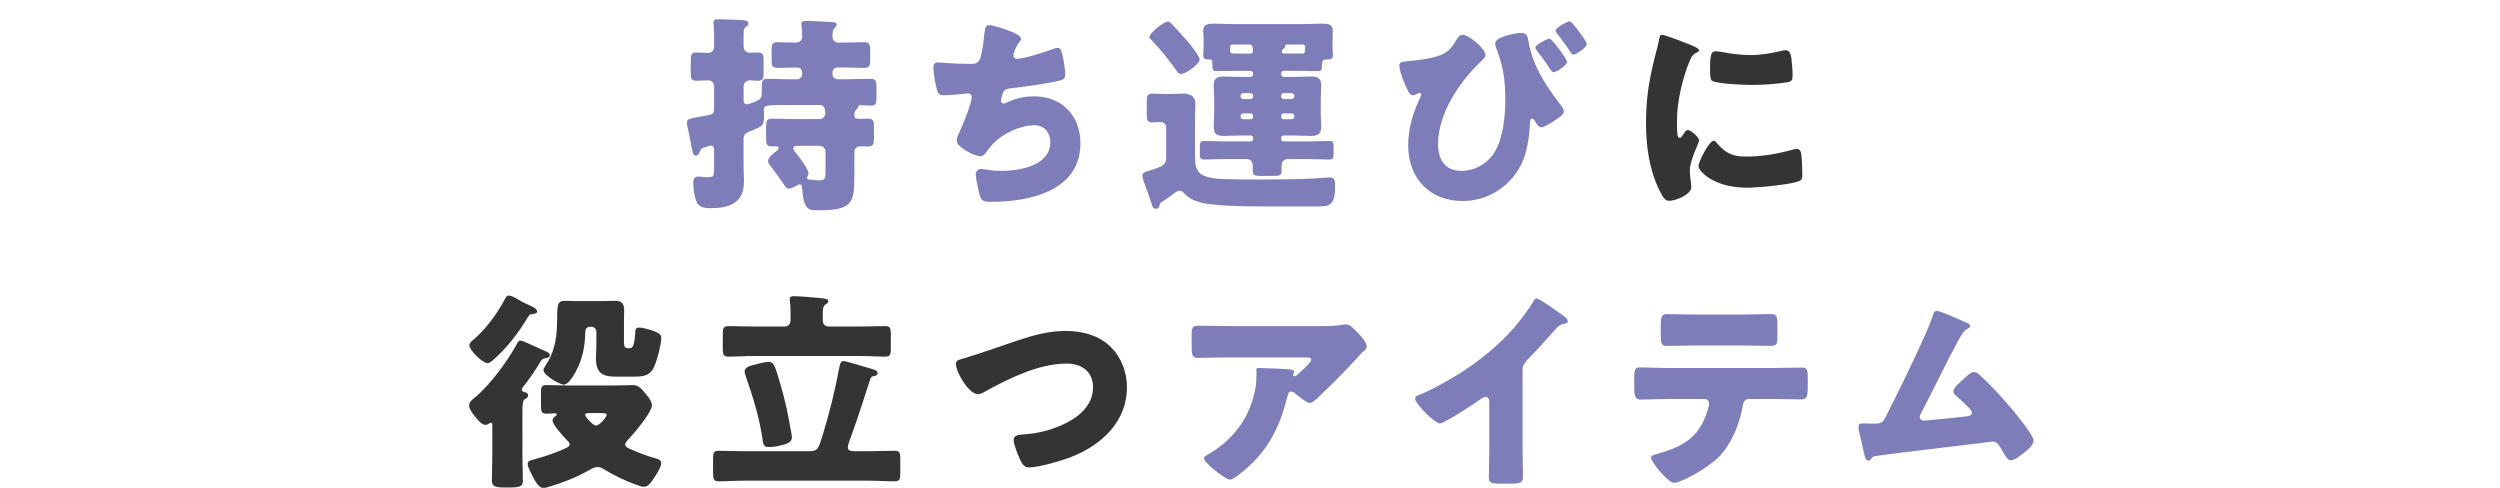 <?xml version="1.0" encoding="utf-8"?>
<!-- Generator: Adobe Illustrator 26.0.2, SVG Export Plug-In . SVG Version: 6.00 Build 0)  -->
<!DOCTYPE svg PUBLIC "-//W3C//DTD SVG 1.1//EN" "http://www.w3.org/Graphics/SVG/1.1/DTD/svg11.dtd">
<svg version="1.1" id="レイヤー_1" xmlns="http://www.w3.org/2000/svg" xmlns:xlink="http://www.w3.org/1999/xlink" x="0px"
	 y="0px" viewBox="0 0 451 88" style="enable-background:new 0 0 451 88;" xml:space="preserve">
<g>
	<path style="fill:#7C7DB9;" d="M154.131,30.789c0,5.737,0,7.144-6.573,7.144c-0.836,0-1.482,0-1.976-0.532
		c-0.456-0.532-0.76-1.521-0.874-3.42c-0.038-0.304-0.038-0.722-0.418-0.722c-0.228,0-0.418,0.113-0.57,0.229
		c-0.418,0.228-0.95,0.531-1.406,0.531c-0.418,0-0.608-0.266-1.254-1.254c-0.418-0.607-1.026-1.481-2.014-2.773
		c-0.228-0.266-0.494-0.607-0.494-0.949c0-0.646,1.064-1.444,1.558-1.824c0.152-0.114,0.342-0.266,0.342-0.456
		c0-0.342-0.342-0.38-0.608-0.38c-0.152,0-0.342,0.038-0.532,0.038c-1.026,0-1.102-0.343-1.102-1.71v-1.824
		c0-1.102,0.152-1.481,1.064-1.481c1.33,0,2.697,0.076,4.027,0.076h4.521c0.57,0,1.064-0.456,1.064-1.026
		c0-0.646-0.114-1.52-0.95-1.52h-5.433c-4.293,0-4.711,0.038-4.711,0.874c0,0.076,0.038,0.608,0.038,1.063
		c0,1.862-0.228,1.862-2.508,2.812c-0.646,0.266-1.178,0.494-1.178,1.367v5.129c0,0.836,0.076,1.711,0.076,2.547
		c0,3.875-2.583,4.824-6.003,4.824c-1.102,0-2.014-0.113-2.47-0.987c-0.456-0.912-0.684-2.508-0.684-3.495
		c0-0.608,0.114-1.217,0.874-1.217c0.152,0,0.418,0.039,0.57,0.039c0.342,0.037,0.646,0.075,0.988,0.075
		c1.254,0,1.33-0.038,1.33-1.786v-3.229c0-0.381-0.152-0.685-0.608-0.685c-0.266,0-1.064,0.304-1.368,0.418
		c-0.342,0.114-0.418,0.228-0.608,0.722c-0.152,0.342-0.342,0.684-0.722,0.684c-0.494,0-0.608-0.645-0.874-2.165
		c-0.114-0.569-0.228-1.254-0.418-2.09c-0.114-0.418-0.304-1.329-0.304-1.71c0-0.76,0.494-0.722,3.572-1.291
		c0.76-0.152,1.33-0.19,1.33-1.178v-4.142c0-0.57-0.494-1.026-1.064-1.026c-0.722,0-1.406,0.076-2.089,0.076
		c-0.988,0-1.064-0.418-1.064-1.558v-1.368c0-1.938,0.076-2.166,1.064-2.166c0.684,0,1.368,0.076,2.089,0.076
		c0.608,0,1.064-0.455,1.064-1.139V6.434c0-1.025-0.114-2.166-0.114-2.394c0-0.569,0.456-0.569,0.874-0.569
		c1.064,0,3.04,0.113,4.18,0.151c0.304,0,1.254,0.038,1.254,0.608c0,0.342-0.266,0.494-0.494,0.646
		c-0.38,0.267-0.38,0.798-0.38,1.786v1.672c0,0.721,0.456,1.178,1.102,1.178c0.38,0,0.95-0.039,1.406-0.039
		c1.026,0,1.102,0.343,1.102,1.521v2.014c0,1.178-0.076,1.558-1.064,1.558c-0.494,0-0.988-0.076-1.444-0.076
		c-0.57,0-1.102,0.456-1.102,1.064v2.508c0,0.379,0.152,0.76,0.608,0.76c0.304,0,1.406-0.457,1.748-0.608
		c0.836-0.342,0.912-0.798,0.912-1.596v-0.569c0-1.482,0.076-1.824,1.064-1.824c1.33,0,2.697,0.076,4.027,0.076h1.292
		c0.494,0,0.912-0.418,0.912-0.912v-0.304c0-0.532-0.418-0.912-0.95-0.912c-1.14,0-2.279,0.076-3.458,0.076
		c-0.988,0-1.102-0.38-1.102-1.444V9.018c0-1.025,0.114-1.406,1.14-1.406c1.064,0,2.128,0.076,3.192,0.076
		c0.684,0,1.178-0.38,1.178-1.102c0-0.456-0.038-1.141-0.076-1.596c-0.038-0.305-0.076-0.532-0.076-0.646
		c0-0.494,0.38-0.57,0.76-0.57c1.406,0,3.078,0.115,4.559,0.19c0.494,0.038,1.064,0,1.064,0.456c0,0.266-0.19,0.418-0.38,0.646
		c-0.38,0.379-0.38,0.987-0.38,1.557c0,0.57,0.456,1.064,1.063,1.064h0.95c1.254,0,2.47-0.076,3.723-0.076
		c0.95,0,1.064,0.418,1.064,1.52v1.559c0,1.102-0.076,1.558-1.064,1.558c-1.253,0-2.469-0.076-3.723-0.076h-1.102
		c-0.494,0-0.912,0.38-0.912,0.912v0.304c0,0.494,0.418,0.912,0.912,0.912h1.9c1.368,0,2.698-0.076,4.065-0.076
		c0.988,0,1.064,0.418,1.064,1.634v1.596c0,1.216-0.114,1.596-1.064,1.596c-0.684,0-1.368-0.076-2.014-0.076
		c-0.19,0-0.19,0.152-0.19,0.228c0,0.229-0.19,0.343-0.38,0.533c-0.304,0.303-0.342,0.76-0.342,1.139c0,0.494,0.38,0.57,0.95,0.57
		c0.418,0,0.95-0.038,1.52-0.038c0.95,0,1.064,0.418,1.064,1.597v1.861c0,1.14-0.114,1.558-1.064,1.558
		c-0.456,0-0.95-0.038-1.406-0.038c-0.608,0-1.064,0.418-1.064,1.025V30.789z M148.925,27.37c0-0.57-0.494-1.064-1.064-1.064h-3.951
		c-0.38,0-0.798,0.038-0.798,0.494c0,0.266,0.608,0.988,0.798,1.216c0.494,0.608,1.938,2.546,1.938,3.229
		c0,0.229-0.076,0.418-0.19,0.607c-0.038,0.076-0.076,0.114-0.076,0.19c0,0.228,0.152,0.304,0.304,0.342
		c0.342,0.038,1.444,0.152,1.786,0.152c1.178,0,1.254-0.19,1.254-1.976V27.37z"/>
	<path style="fill:#7C7DB9;" d="M184.191,7.005c0,0.228-0.152,0.38-0.304,0.57c-0.57,0.646-1.064,2.014-1.064,2.432s0.304,0.607,0.684,0.607
		c1.178,0,4.939-1.216,6.193-1.672c0.304-0.114,0.798-0.305,1.102-0.305c0.57,0,0.684,0.494,0.95,1.711
		c0.19,0.873,0.418,2.279,0.418,3.152c0,0.799-0.456,0.951-1.938,1.254c-2.127,0.418-5.509,0.912-7.713,1.141
		c-0.57,0.076-1.216,0.152-1.52,0.684c-0.152,0.229-0.418,1.33-0.418,1.634s0.228,0.456,0.532,0.456c0.152,0,0.228-0.038,0.38-0.114
		c1.52-0.76,3.306-1.178,5.016-1.178c5.053,0,8.396,3.458,8.396,8.473c0,8.663-9.271,10.562-16.147,10.562
		c-1.596,0-1.824-0.304-2.166-1.786c-0.152-0.646-0.57-2.545-0.57-3.191c0-0.531,0.418-0.949,0.95-0.949
		c0.532,0,1.862,0.342,3.609,0.342c3.306,0,8.891-0.912,8.891-5.168c0-1.975-1.33-3.076-2.812-3.076
		c-2.622,0-5.737,1.52-7.523,3.343c-0.38,0.418-0.836,1.026-1.178,1.481c-0.266,0.381-0.608,0.76-1.064,0.76
		c-0.95,0-2.432-0.797-3.153-1.329c-0.608-0.456-1.14-0.836-1.14-1.558c0-0.532,0.304-1.102,0.532-1.559
		c0.532-1.102,2.166-5.129,2.166-6.192c0-0.418-0.342-0.685-0.722-0.685c-0.19,0-2.925,0.342-4.293,0.342
		c-0.722,0-1.064-0.266-1.254-0.949c-0.266-0.874-0.646-3.078-0.646-3.989c0-0.57,0.152-0.988,0.798-0.988
		c0.304,0,2.963,0.267,5.775,0.267c1.709,0,2.051-0.114,2.622-5.396c0.114-0.912,0.19-1.596,0.836-1.596
		C179.137,4.535,184.191,5.94,184.191,7.005z"/>
	<path style="fill:#7C7DB9;" d="M210.375,28.471v-5.51c0-0.646-0.532-0.949-1.102-0.949c-0.456,0-0.912,0.076-1.406,0.076
		c-0.912,0-0.988-0.457-0.988-1.52v-2.205c0-1.062,0.114-1.48,0.988-1.48c0.532,0,1.444,0.075,2.242,0.075h0.988
		c0.798,0,1.558-0.075,2.28-0.075c1.254,0,2.28,0.418,2.28,1.823c0,0.911-0.076,1.976-0.076,3.382v5.889
		c0,1.672,0.076,3.078,1.71,3.762c1.444,0.607,3.647,0.57,5.243,0.607c1.786,0.038,3.609,0.038,5.433,0.038
		c3.04,0,6.079-0.038,9.119-0.19c0.57-0.037,2.47-0.189,2.812-0.189c0.912,0,0.95,0.646,0.95,1.558c0,3.61-0.988,3.686-3.495,3.686
		h-8.397c-5.205,0-10.373-0.114-12.652-0.798c-1.216-0.38-1.862-0.722-2.736-1.634c-0.19-0.228-0.456-0.418-0.76-0.418
		c-0.38,0-1.026,0.456-1.748,1.026c-0.342,0.266-0.684,0.494-1.026,0.722c-0.76,0.493-0.798,0.532-0.874,1.026
		c-0.038,0.266-0.342,0.493-0.646,0.493c-0.418,0-0.532-0.228-0.646-0.569c-0.456-1.406-0.95-2.773-1.444-4.143
		c-0.152-0.379-0.342-0.911-0.342-1.329c0-0.456,0.456-0.608,1.026-0.76c0.152-0.038,0.304-0.076,0.494-0.152
		C209.805,29.991,210.375,29.687,210.375,28.471z M211.591,4.535c0.722,0.76,1.634,1.786,2.545,2.812
		c0.494,0.531,2.28,2.773,2.28,3.42c0,0.684-2.394,2.583-3.419,2.583c-0.304,0-0.494-0.228-0.76-0.608
		c-1.292-1.823-2.774-3.723-4.408-5.395c-0.266-0.266-0.456-0.418-0.456-0.684c0-0.723,2.583-2.773,3.305-2.773
		C210.983,3.889,211.135,4.041,211.591,4.535z M223.027,12.78c-1.178,0-2.394,0.037-3.571,0.037c-0.722,0-0.76-0.189-0.76-1.633
		c0-0.457-0.19-0.457-0.722-0.457c-0.57,0-0.912-0.151-0.912-0.76c0-0.379,0.076-0.987,0.076-1.52V7.346
		c0-0.836-0.076-1.406-0.076-1.824c0-1.178,0.912-1.254,2.127-1.254c1.026,0,2.014,0.076,3.04,0.076h13.032
		c1.026,0,2.052-0.076,3.04-0.076c1.102,0,2.128,0,2.128,1.217c0,0.418-0.038,1.102-0.038,1.861v1.102
		c0,0.607,0.076,1.141,0.076,1.52c0,0.685-0.38,0.76-1.14,0.76c-0.532,0-0.836,0.19-0.836,0.76v0.229
		c0,0.836-0.076,1.102-0.76,1.102c-1.178,0-2.355-0.037-3.571-0.037h-2.584c-0.266,0-0.456,0.228-0.456,0.494v0.113
		c0,0.266,0.19,0.494,0.456,0.494h1.824c1.064,0,2.09-0.076,3.116-0.076c1.14,0,1.824,0.266,1.824,1.558
		c0,0.836-0.076,1.748-0.076,2.659v2.28c0,0.911,0.076,1.823,0.076,2.659c0,1.217-0.646,1.559-1.786,1.559
		c-1.026,0-2.09-0.076-3.154-0.076h-1.862c-0.228,0-0.418,0.189-0.418,0.418v0.228c0,0.228,0.19,0.418,0.418,0.418h4.711
		c1.216,0,2.432-0.075,3.609-0.075c0.684,0,0.722,0.379,0.722,1.253v0.912c0,0.76-0.038,1.178-0.684,1.178
		c-1.216,0-2.432-0.076-3.647-0.076h-3.989c-0.57,0-1.064,0.456-1.064,1.063v1.026c0,0.874-0.38,0.95-1.52,0.95h-2.166
		c-1.063,0-1.52-0.076-1.52-0.912v-1.064c0-0.607-0.456-1.063-1.064-1.063h-4.141c-1.216,0-2.394,0.076-3.61,0.076
		c-0.684,0-0.722-0.38-0.722-1.178v-1.026c0-0.76,0.038-1.139,0.722-1.139c1.216,0,2.394,0.075,3.61,0.075h4.863
		c0.228,0,0.417-0.19,0.417-0.418v-0.228c0-0.229-0.19-0.418-0.417-0.418h-1.748c-1.064,0-2.09,0.076-3.115,0.076
		c-1.14,0-1.824-0.267-1.824-1.559c0-0.836,0.076-1.748,0.076-2.659v-2.28c0-0.911-0.076-1.823-0.076-2.659
		c0-1.254,0.646-1.558,1.786-1.558c1.026,0,2.089,0.076,3.153,0.076h1.672c0.266,0,0.494-0.229,0.494-0.494v-0.113
		c0-0.305-0.19-0.494-0.494-0.494H223.027z M222.343,8.03c-0.228,0-0.456,0.152-0.456,0.494c0,1.064,0.038,1.14,0.874,1.14h2.812
		c0.342,0,0.456-0.151,0.456-0.493c0-0.799-0.152-1.141-0.646-1.141H222.343z M224.281,16.807c-0.266,0-0.494,0.228-0.494,0.494
		v0.075c0,0.267,0.228,0.494,0.494,0.494h1.292c0.266,0,0.494-0.228,0.494-0.494v-0.075c0-0.305-0.19-0.494-0.494-0.494H224.281z
		 M225.573,21.518c0.304,0,0.494-0.189,0.494-0.494v-0.113c0-0.267-0.228-0.457-0.494-0.457h-1.292c-0.266,0-0.494,0.19-0.494,0.457
		v0.113c0,0.266,0.228,0.494,0.494,0.494H225.573z M231.576,16.807c-0.266,0-0.456,0.189-0.456,0.494v0.075
		c0,0.267,0.19,0.494,0.456,0.494h1.444c0.266,0,0.494-0.228,0.494-0.494v-0.075c0-0.267-0.228-0.494-0.494-0.494H231.576z
		 M233.02,21.518c0.266,0,0.494-0.229,0.494-0.494v-0.113c0-0.267-0.228-0.457-0.494-0.457h-1.444c-0.266,0-0.456,0.19-0.456,0.457
		v0.113c0,0.305,0.19,0.494,0.456,0.494H233.02z M232.336,8.03c-0.417,0-0.494,0.038-0.494,0.342
		c-0.038,0.19-0.19,0.342-0.342,0.456c-0.152,0.114-0.266,0.304-0.266,0.494c0,0.228,0.152,0.342,0.38,0.342h3.229
		c0.494,0,0.608-0.075,0.608-1.102c0-0.342-0.076-0.494-0.418-0.532H232.336z"/>
	<path style="fill:#7C7DB9;" d="M267.981,9.93c0,0.379-0.38,0.76-0.646,0.987c-3.914,3.609-7.903,9.536-7.903,15.008
		c0,2.85,1.178,4.901,4.255,4.901c2.166,0,4.293-1.102,5.585-2.85c1.9-2.621,2.28-6.839,2.28-10.03c0-3.534-0.38-6.079-1.671-9.385
		c-0.076-0.228-0.152-0.494-0.152-0.76c0-1.14,3.686-1.862,4.598-1.862c1.14,0,1.253,0.532,1.443,1.672
		c0.684,4.142,3.116,7.865,5.547,11.019c0.456,0.608,0.798,1.026,0.798,1.444c0,0.569-0.76,1.063-1.482,1.557
		c-0.494,0.343-2.014,1.33-2.583,1.33c-0.494,0-0.912-0.684-1.14-1.102c-0.152-0.266-0.304-0.456-0.494-0.456
		c-0.38,0-0.38,0.456-0.418,0.912c-0.114,2.508-0.532,5.433-1.709,7.637c-2.09,3.876-6.003,6.308-10.449,6.308
		c-5.965,0-9.802-4.142-9.802-10.031c0-3.077,0.874-5.965,2.204-8.7c0.076-0.152,0.152-0.304,0.152-0.456s-0.114-0.305-0.266-0.305
		c-0.19,0-0.38,0.115-0.532,0.19c-0.19,0.114-0.532,0.228-0.722,0.228c-0.456,0-0.722-0.531-0.912-0.911
		c-0.532-0.987-1.52-3.382-1.52-4.445c0-0.608,0.418-0.685,1.558-0.798c2.052-0.189,3.724-0.38,5.471-0.95
		c1.634-0.532,2.28-1.292,3.153-2.697c0.266-0.456,0.608-1.103,1.216-1.103C265.055,6.282,267.981,8.828,267.981,9.93z
		 M282.684,11.145c0,0.723-2.052,1.9-2.47,1.9c-0.152,0-0.456-0.342-0.988-1.178c-0.418-0.684-1.063-1.559-1.899-2.66
		c-0.228-0.304-0.342-0.418-0.342-0.607c0-0.532,2.166-1.634,2.546-1.634C279.949,6.967,282.684,10.614,282.684,11.145z
		 M284.888,5.751c0.342,0.455,1.368,1.785,1.368,2.166c0,0.721-1.976,1.938-2.432,1.938c-0.228,0-0.342-0.19-0.456-0.381
		c-0.95-1.48-1.444-2.089-2.508-3.457c-0.114-0.152-0.228-0.342-0.228-0.455c0-0.608,2.166-1.711,2.508-1.711
		C283.52,3.85,284.622,5.371,284.888,5.751z"/>
	<path style="fill:#343434;" d="M298.763,9.398c0.19-0.722,0.38-1.444,0.494-2.052c0.114-0.723,0.152-1.064,0.646-1.064
		c0.342,0,3.989,1.33,5.623,2.053c0.76,0.342,0.988,0.569,0.988,0.76c0,0.151-0.114,0.228-0.266,0.304
		c-0.874,0.418-1.064,0.722-1.406,1.558c-1.254,2.926-2.318,7.333-2.318,10.791c0,2.089,0,3.115,0.494,3.115
		c0.266,0,0.456-0.305,0.646-0.608c0.228-0.38,0.456-0.798,0.874-0.798c0.456,0,1.976,1.292,1.976,1.861
		c0,0.532-1.671,3.458-1.671,5.51c0,0.266,0.076,1.216,0.152,1.785c0.038,0.229,0.114,0.875,0.114,1.103
		c0,1.405-2.812,2.507-3.989,2.507c-0.722,0-1.064-0.493-1.748-1.861c-1.862-3.762-2.432-8.017-2.432-12.195
		C296.94,17.491,297.585,13.882,298.763,9.398z M309.63,25.698c1.596,1.899,2.85,2.545,5.319,2.545c2.812,0,5.623-0.455,8.321-1.215
		c0.266-0.076,0.646-0.152,0.912-0.152c0.494,0,0.722,0.494,0.76,0.836c0.152,1.025,0.19,3.191,0.19,3.951
		c0,0.494-0.038,0.76-0.532,0.988c-1.33,0.646-7.675,1.215-9.385,1.215c-6.117,0-8.814-3.039-8.814-3.913
		c0-0.722,1.899-4.56,2.773-4.56C309.363,25.393,309.515,25.584,309.63,25.698z M309.553,9.246c0.228,0,0.836,0.076,1.178,0.152
		c1.444,0.304,3.534,0.532,5.016,0.532c1.899,0,3.799-0.305,5.623-0.76c0.342-0.076,0.532-0.115,0.76-0.115
		c0.722,0,0.95,0.799,1.026,1.369c0.114,0.949,0.228,2.165,0.228,3.115c0,0.912-0.114,1.178-1.102,1.33
		c-2.128,0.303-4.256,0.455-6.383,0.455c-1.14,0-6.383-0.189-7.105-0.798c-0.304-0.266-0.304-1.405-0.304-1.823
		C308.49,9.891,308.642,9.246,309.553,9.246z"/>
	<path style="fill:#343434;" d="M94.245,82.005c0,1.596,0.076,3.191,0.076,4.787c0,0.76-0.342,1.141-1.938,1.141H90.75
		c-1.52,0-2.014-0.305-2.014-1.217c0-1.596,0.076-3.153,0.076-4.711v-5.243c0-0.38-0.076-0.494-0.266-0.494
		c-0.114,0-0.19,0.076-0.266,0.114c-0.228,0.152-0.418,0.266-0.722,0.266c-0.684,0-1.482-1.025-1.9-1.558
		c-0.684-0.836-1.026-1.405-1.026-1.976s0.532-0.988,0.95-1.33c2.812-2.317,5.813-6.421,7.599-9.612
		c0.228-0.418,0.304-0.722,0.722-0.722c0.342,0,1.482,0.531,2.622,1.063c0.646,0.304,1.292,0.608,1.786,0.798
		c0.342,0.114,0.874,0.38,0.874,0.798c0,0.304-0.38,0.456-0.646,0.494c-0.532,0.076-0.722,0.114-1.026,0.608
		c-0.874,1.52-1.9,3.001-2.964,4.369c-0.19,0.228-0.418,0.455-0.418,0.76c0,0.304,0.342,0.342,0.57,0.418
		c0.304,0.076,0.57,0.228,0.57,0.57c0,0.379-0.342,0.531-0.646,0.721c-0.342,0.229-0.38,1.217-0.38,2.129V82.005z M93.371,53.965
		c0.76,0.494,1.786,0.95,2.622,1.33c0.608,0.267,0.912,0.608,0.912,0.911c0,0.418-0.722,0.418-1.14,0.494
		c-0.266,0.039-0.418,0.342-0.57,0.57c-1.596,2.697-3.761,5.51-6.155,7.6c-0.266,0.228-0.722,0.646-1.063,0.646
		c-0.95,0-3.306-2.356-3.306-3.229c0-0.418,0.532-0.874,0.836-1.102c2.052-1.711,4.217-4.674,5.471-7.029
		c0.266-0.494,0.38-0.836,0.836-0.836c0.418,0,0.95,0.304,1.368,0.531C93.219,53.889,93.295,53.927,93.371,53.965z M110.279,69.543
		c1.786,0,3.419-0.076,3.837-0.076c1.102,0,1.634,0.646,2.622,1.899c0.38,0.456,0.874,1.141,0.874,1.748
		c0,1.292-3.343,5.205-4.331,6.23c-0.228,0.267-0.494,0.533-0.494,0.875c0,0.303,0.304,0.493,0.608,0.646
		c1.558,0.722,3.116,1.329,4.75,1.786c0.456,0.113,1.14,0.266,1.14,0.873c0,0.723-0.798,1.977-1.216,2.584
		c-0.76,1.178-1.216,1.709-1.976,1.709c-0.342,0-0.684-0.151-0.988-0.266c-2.28-0.76-4.255-1.748-6.345-3.001
		c-0.342-0.19-0.608-0.304-0.988-0.304c-0.532,0-1.026,0.304-1.482,0.569c-1.748,0.987-3.685,1.823-5.585,2.47
		c-0.456,0.152-2.28,0.76-2.622,0.76c-0.912,0-1.52-1.254-1.9-1.938c-0.076-0.114-0.152-0.305-0.228-0.456
		c-0.342-0.646-0.76-1.481-0.76-1.938c0-0.532,0.342-0.608,1.14-0.836c1.786-0.494,3.572-1.063,5.281-1.823
		c0.494-0.229,1.14-0.457,1.14-0.875c0-0.342-0.342-0.646-0.57-0.873c-0.57-0.608-2.508-2.697-2.508-3.458
		c0-0.342,0.304-0.607,0.532-0.798c0.152-0.113,0.228-0.152,0.228-0.266c0-0.189-0.228-0.229-0.342-0.229
		c-0.494,0-0.988,0.076-1.482,0.076c-0.95,0-1.026-0.38-1.026-1.596v-2.127c0-1.064,0.076-1.444,1.026-1.444
		c1.33,0,2.698,0.076,4.027,0.076H110.279z M107.581,59.854c0-0.532-0.418-0.912-0.988-0.912c-0.95,0-1.026,0.607-1.026,1.254
		c-0.038,1.899-0.342,3.951-1.292,6.041c-0.418,0.874-1.596,3.153-2.583,3.153c-0.684,0-3.647-1.671-3.647-2.622
		c0-0.266,0.266-0.607,0.38-0.836c1.482-2.241,1.938-4.482,2.052-7.066c0.038-0.76,0.038-1.406,0.038-1.976
		c0.038-1.823,0.038-2.622,1.368-2.622c0.608,0,1.178,0.039,1.748,0.039h5.434c0.608,0,1.178-0.039,1.786-0.039
		c1.368,0,1.748,0.457,1.748,1.786c0,0.646-0.038,1.33-0.038,1.976v3.229c0,1.063,0,1.558,0.76,1.558h0.19
		c0.532,0,0.912-0.189,1.063-2.545c0.038-0.76,0.038-1.178,0.722-1.178s2.09,0.418,2.698,0.646c1.063,0.418,1.292,0.646,1.292,1.292
		c0,1.14-0.684,3.609-1.102,4.711c-0.798,2.128-2.09,2.204-4.065,2.204h-3.04c-2.546,0-3.572-0.761-3.572-3.382
		c0-0.76,0.076-1.558,0.076-2.317V59.854z M106.327,74.52c-0.418,0-0.76,0-0.76,0.342s1.368,1.899,1.938,1.899
		c0.76,0,1.938-1.596,1.938-1.938c0-0.267-0.38-0.304-1.254-0.304H106.327z"/>
	<path style="fill:#343434;" d="M152.155,65.136c0.494,0,3.571,0.987,4.293,1.178c1.406,0.418,1.862,0.494,1.862,0.988
		c0,0.455-0.418,0.493-0.646,0.531c-0.417,0.076-0.532,0.229-0.646,0.494c-1.064,3.344-2.166,6.725-3.344,10.03
		c-0.19,0.494-0.722,1.862-0.722,2.355c0,0.608,0.608,0.685,1.292,0.685h2.584c1.52,0,3.04-0.076,4.559-0.076
		c0.95,0,1.026,0.418,1.026,1.596v2.279c0,1.216-0.076,1.634-0.988,1.634c-1.558,0-3.078-0.114-4.597-0.114h-22.607
		c-1.52,0-3.04,0.114-4.559,0.114c-0.95,0-1.026-0.418-1.026-1.671v-2.242c0-1.178,0.076-1.596,1.026-1.596
		c1.52,0,3.04,0.076,4.559,0.076h11.816c1.52,0,1.634-0.532,2.317-2.736c1.406-4.521,2.166-7.789,3.078-12.462
		C151.509,65.781,151.623,65.136,152.155,65.136z M142.619,57.308c0-0.95,0-1.938-0.114-2.926c-0.038-0.114-0.038-0.266-0.038-0.38
		c0-0.531,0.38-0.57,0.798-0.57c0.988,0,3.61,0.229,4.408,0.305c1.292,0.113,1.748,0.189,1.748,0.646c0,0.267-0.228,0.38-0.532,0.57
		c-0.418,0.266-0.456,0.874-0.456,1.634v1.254c0,0.646,0.456,1.063,1.102,1.063h5.585c1.52,0,3.04-0.076,4.56-0.076
		c0.912,0,1.025,0.38,1.025,1.481v2.547c0,1.102-0.114,1.48-0.988,1.48c-1.52,0-3.078-0.113-4.597-0.113h-19.149
		c-1.52,0-3.039,0.113-4.559,0.113c-0.95,0-1.026-0.418-1.026-1.633V60.5c0-1.254,0.076-1.672,1.064-1.672
		c1.52,0,3.04,0.076,4.521,0.076h5.547c0.76,0,1.026-0.418,1.102-1.102V57.308z M140.719,69.087c1.064,3.647,1.444,5.661,2.09,9.347
		c0.038,0.151,0.038,0.342,0.038,0.493c0,0.912-1.026,1.217-2.242,1.482c-0.608,0.152-1.292,0.229-1.9,0.229
		c-0.874,0-0.988-0.342-1.102-1.141c-0.57-3.951-1.634-7.484-2.925-11.208c-0.114-0.38-0.342-0.912-0.342-1.292
		c0-0.798,1.178-1.064,1.824-1.216c0.608-0.151,1.824-0.493,2.432-0.493C139.579,65.288,139.769,65.819,140.719,69.087z"/>
	<path style="fill:#343434;" d="M200.529,62.741c1.824,1.9,2.774,4.521,2.774,7.105c0,6.23-4.598,10.449-10.031,12.576
		c-1.71,0.684-5.851,1.9-7.637,1.9c-0.874,0-1.254-0.646-1.596-1.369c-0.38-0.797-1.178-2.773-1.178-3.609
		c0-0.76,0.836-0.911,1.444-0.949c2.66-0.152,4.939-0.684,7.333-1.748c2.85-1.291,5.547-3.42,5.547-6.801
		c0-2.85-2.128-4.256-4.75-4.256c-5.091,0-10.562,2.736-14.894,5.13c-0.38,0.228-0.684,0.38-1.14,0.38
		c-1.634,0-3.951-3.951-3.951-5.471c0-0.57,0.494-0.723,0.95-0.836c3.381-0.988,6.687-2.204,9.993-3.307
		c2.925-0.987,5.775-1.785,8.853-1.785C195.285,59.702,198.363,60.5,200.529,62.741z"/>
	<path style="fill:#7C7DB9;" d="M225.726,83.715c-0.646,0.608-3.04,2.812-3.837,2.812c-0.836,0-4.711-3.039-4.711-3.875
		c0-0.229,0.304-0.418,1.102-0.875c4.56-2.734,7.409-6.914,8.245-12.006c0.114-0.798,0.152-1.861,0.152-2.773
		c0-0.076-0.038-0.113-0.038-0.189c0-0.305,0.038-0.418,0.38-0.418c1.102,0,4.825,0.151,5.699,0.266
		c0.646,0.076,0.76,0.229,0.76,0.418c0,0.113-0.114,0.229-0.152,0.342c-0.038,0.038-0.076,0.114-0.076,0.152
		c0,0.189,0.152,0.304,0.342,0.304c0.114,0,0.19-0.038,0.266-0.114c0.304-0.266,2.698-2.355,2.698-2.85
		c0-0.228-0.19-0.418-0.608-0.418h-14.02c-1.406,0-2.773,0-4.142,0.038c-0.532,0-1.063,0.038-1.596,0.038
		c-1.178,0-1.216-0.418-1.216-2.545v-1.938c0-0.836,0.152-1.329,1.102-1.329c1.938,0,3.875,0.075,5.851,0.075h16.718
		c1.178,0,2.394-0.038,3.495-0.228c0.19-0.038,0.456-0.076,0.646-0.076c0.684,0,1.14,0.494,1.634,0.988
		c0.646,0.646,2.128,2.09,2.128,3.001c0,0.418-0.418,0.761-0.798,1.063c-0.152,0.152-0.417,0.418-0.532,0.57
		c-2.166,2.394-4.407,4.674-6.725,6.877l-0.342,0.342c-0.684,0.684-1.406,1.33-1.862,1.33c-0.608,0-2.28-1.406-2.925-1.938
		c-0.114-0.076-0.228-0.114-0.38-0.114c-0.456,0-0.57,0.228-0.684,0.685C231.121,76.116,229.373,80.219,225.726,83.715z"/>
	<path style="fill:#7C7DB9;" d="M274.669,80.827c0,1.025,0.038,2.052,0.038,3.078c0,0.684,0.038,1.405,0.038,2.127
		c0,1.178-0.646,1.216-2.545,1.216h-1.558c-1.786,0-2.051-0.228-2.051-1.102c0-1.71,0.076-3.419,0.076-5.13v-8.473
		c0-0.569-0.19-0.949-0.684-0.949c-0.342,0-0.836,0.38-1.102,0.57c-1.026,0.721-6.269,4.217-7.143,4.217
		c-0.874,0-4.445-3.496-4.445-4.483c0-0.418,0.456-0.569,0.798-0.685c2.014-0.76,5.547-2.773,7.409-3.951
		c3.458-2.203,6.991-5.091,9.688-8.207c1.102-1.253,2.622-3.305,3.496-4.748c0.076-0.19,0.228-0.457,0.494-0.457
		c0.57,0,3.762,2.318,4.901,3.154c0.456,0.342,0.76,0.722,0.76,0.949c0,0.267-0.266,0.342-0.494,0.418
		c-0.532,0.114-0.95,0.229-1.368,0.646c-0.912,0.912-2.583,3.002-5.433,5.889c-0.608,0.646-0.874,1.102-0.874,1.938V80.827z"/>
	<path style="fill:#7C7DB9;" d="M319.66,66.389c1.748,0,3.571-0.076,5.319-0.076c1.063,0,1.14,0.342,1.14,2.09v1.443
		c0,1.824-0.266,2.203-1.216,2.203c-1.748,0-3.496-0.075-5.243-0.075h-4.065c-0.874,0-1.102,0.569-1.216,1.329
		c-0.57,3.191-1.976,6.726-4.255,9.081c-2.28,2.28-6.953,4.712-8.131,4.712c-1.102,0-4.142-3.762-4.142-4.521
		c0-0.456,0.646-0.57,1.216-0.723c4.598-1.291,7.485-2.963,8.967-7.789c0.076-0.228,0.304-0.987,0.304-1.215
		c0-0.532-0.38-0.874-0.874-0.874h-6.497c-1.558,0-3.989,0.114-4.977,0.114c-0.95,0-1.178-0.57-1.178-2.355v-1.406
		c0-1.938,0.266-2.052,1.178-2.052c1.063,0,3.305,0.114,4.977,0.114H319.66z M314.189,56.739c1.786,0,3.533-0.076,5.281-0.076
		c1.064,0,1.178,0.379,1.178,2.127v1.748c0,1.443-0.038,1.861-1.254,1.861c-1.709,0-3.381-0.076-5.053-0.076h-8.396
		c-1.71,0-3.42,0.076-5.129,0.076c-1.14,0-1.216-0.342-1.216-2.279v-1.33c0-1.633,0.114-2.127,1.178-2.127
		c1.596,0,3.153,0.076,4.673,0.076H314.189z"/>
	<path style="fill:#7C7DB9;" d="M353.9,57.841c0.114,0.037,0.228,0.113,0.342,0.152c0.57,0.228,1.178,0.455,1.178,0.835
		c0,0.228-0.304,0.38-0.494,0.494c-0.684,0.342-1.064,1.063-1.444,1.747c-0.076,0.115-0.152,0.267-0.228,0.381
		c-2.355,4.331-4.407,8.776-6.725,13.146c-0.114,0.228-0.19,0.342-0.19,0.607c0,0.38,0.304,0.684,0.722,0.684
		c0.19,0,0.608-0.038,0.912-0.076c2.09-0.189,4.217-0.418,6.345-0.646c0.76-0.076,1.406-0.151,1.406-0.722
		c0-0.266-0.266-0.608-0.532-0.874c-0.76-0.798-1.596-1.521-2.394-2.241c-0.228-0.229-0.418-0.418-0.418-0.723
		c0-0.646,1.254-1.709,1.748-2.127c0.722-0.685,1.406-1.368,1.976-1.368c0.418,0,0.76,0.266,1.026,0.532
		c1.709,1.52,3.951,3.951,5.433,5.699c0.798,0.949,4.293,5.129,4.293,6.117c0,0.873-1.102,1.747-1.748,2.241
		c-0.57,0.456-1.634,1.329-2.394,1.329c-0.494,0-0.874-0.646-1.596-1.861c-0.152-0.229-0.304-0.494-0.456-0.76
		c-0.304-0.418-0.608-0.76-1.178-0.76c-0.114,0-1.52,0.189-1.748,0.229c-2.394,0.266-18.085,2.165-19.377,2.393
		c-0.418,0.076-0.608,0.19-0.836,0.532c-0.152,0.151-0.266,0.304-0.494,0.304c-0.456,0-0.608-0.722-0.798-1.52
		c-0.304-1.254-0.532-2.508-0.836-3.723c-0.076-0.305-0.114-0.646-0.114-0.951c0-0.531,0.494-0.531,0.874-0.531
		c0.418,0,0.836,0.038,1.254,0.038h0.722c1.481,0,1.558-0.152,2.66-2.432c0.228-0.494,0.532-1.063,0.874-1.748
		c1.52-3.001,6.155-12.538,7.029-15.312c0.114-0.418,0.228-0.836,0.722-0.836C349.986,56.093,353.177,57.499,353.9,57.841z"/>
</g>
<g>
</g>
<g>
</g>
<g>
</g>
<g>
</g>
<g>
</g>
<g>
</g>
<g>
</g>
<g>
</g>
<g>
</g>
<g>
</g>
<g>
</g>
<g>
</g>
<g>
</g>
<g>
</g>
<g>
</g>
</svg>
